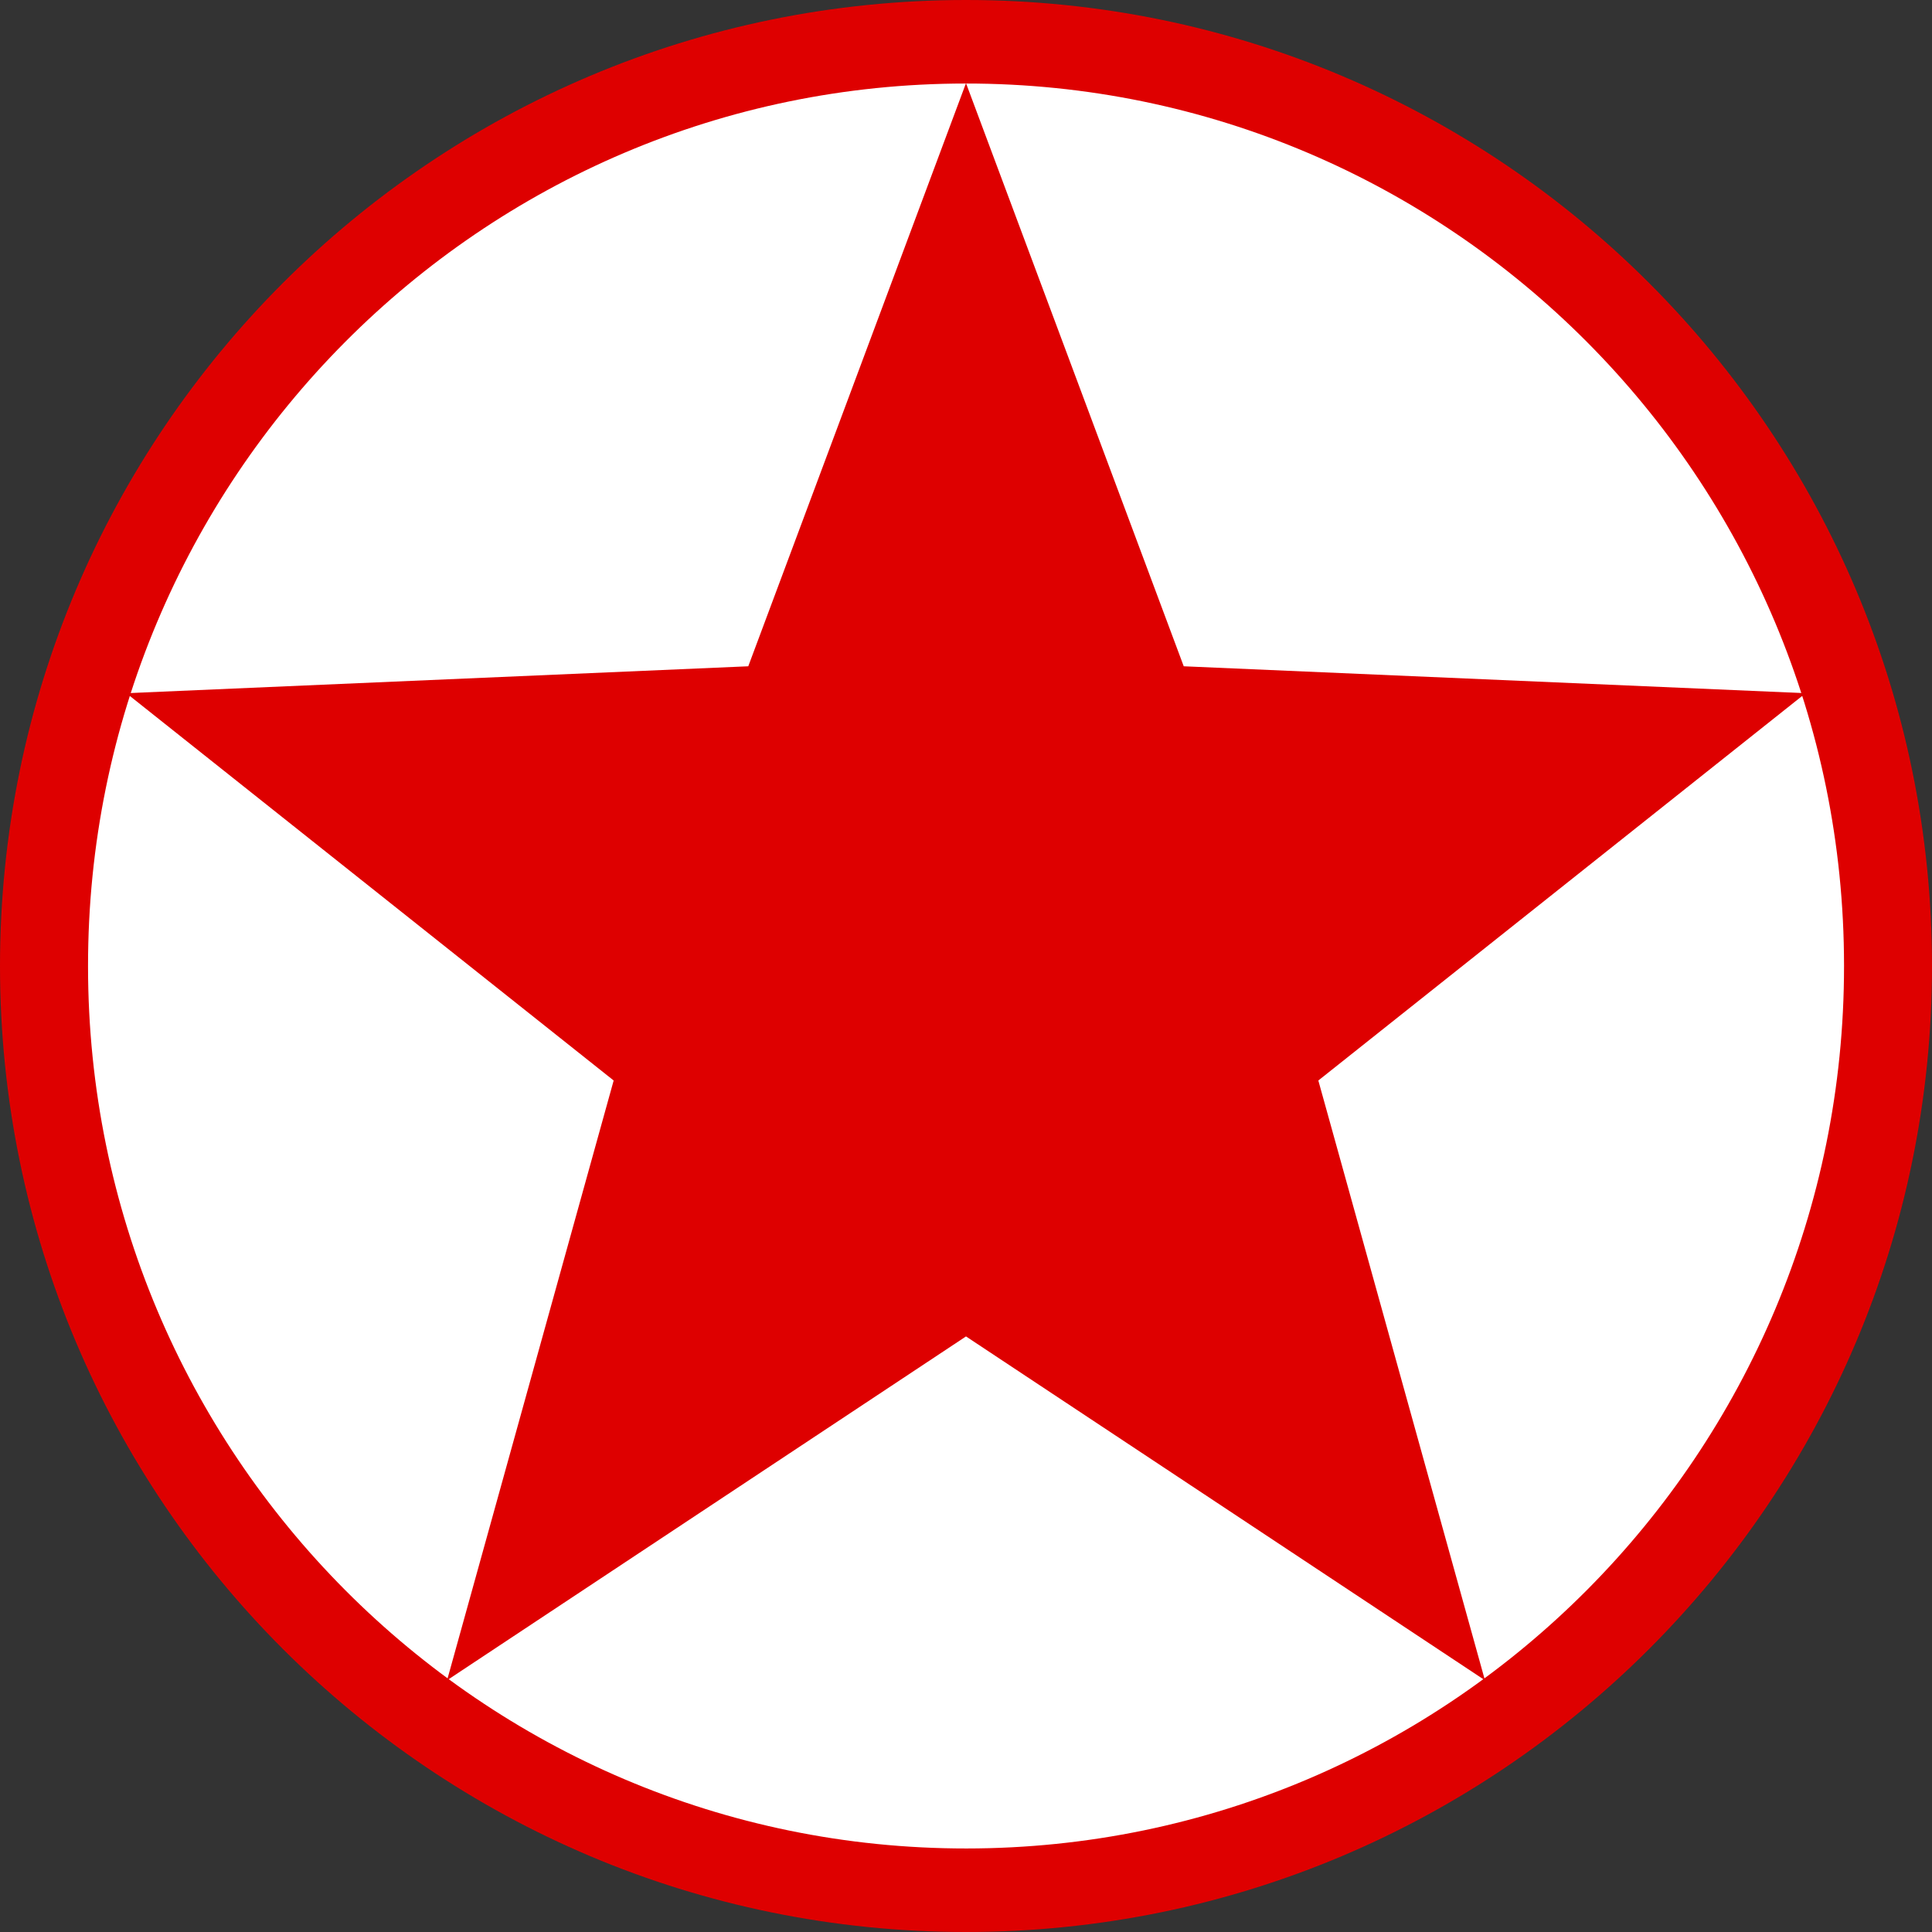 <?xml version="1.0" encoding="UTF-8"?>
<svg id="svg2" xmlns="http://www.w3.org/2000/svg" width="300" height="300" viewBox="0 0 300 300">
  <rect x="0" y="0" width="300" height="300" fill="#333333" stroke="none"/>
  <defs>
    <style>
      .cls-1 {
        fill: #de0000;
      }

      .cls-1, .cls-2 {
        stroke-width: 0px;
      }

      .cls-2 {
        fill: #fff;
      }
    </style>
  </defs>
  <path id="path2160" class="cls-1" d="m300,150c0,82.84-67.16,150-150,150S0,232.84,0,150,67.16,0,150,0s150,67.16,150,150Z"/>
  <path id="path2164" class="cls-2" d="m286.34,150c.03,75.65-60.99,137-136.28,137.03-75.3.03-136.36-61.27-136.39-136.92v-.11c-.03-75.65,60.99-137,136.28-137.03,75.3-.03,136.36,61.27,136.39,136.92v.11Z"/>
  <polygon class="cls-1" points="150 12.91 183.81 103.46 280.38 107.64 204.71 167.78 230.58 260.91 150 207.52 69.42 260.91 95.29 167.78 19.62 107.64 116.19 103.46 150 12.91"/>
</svg>
